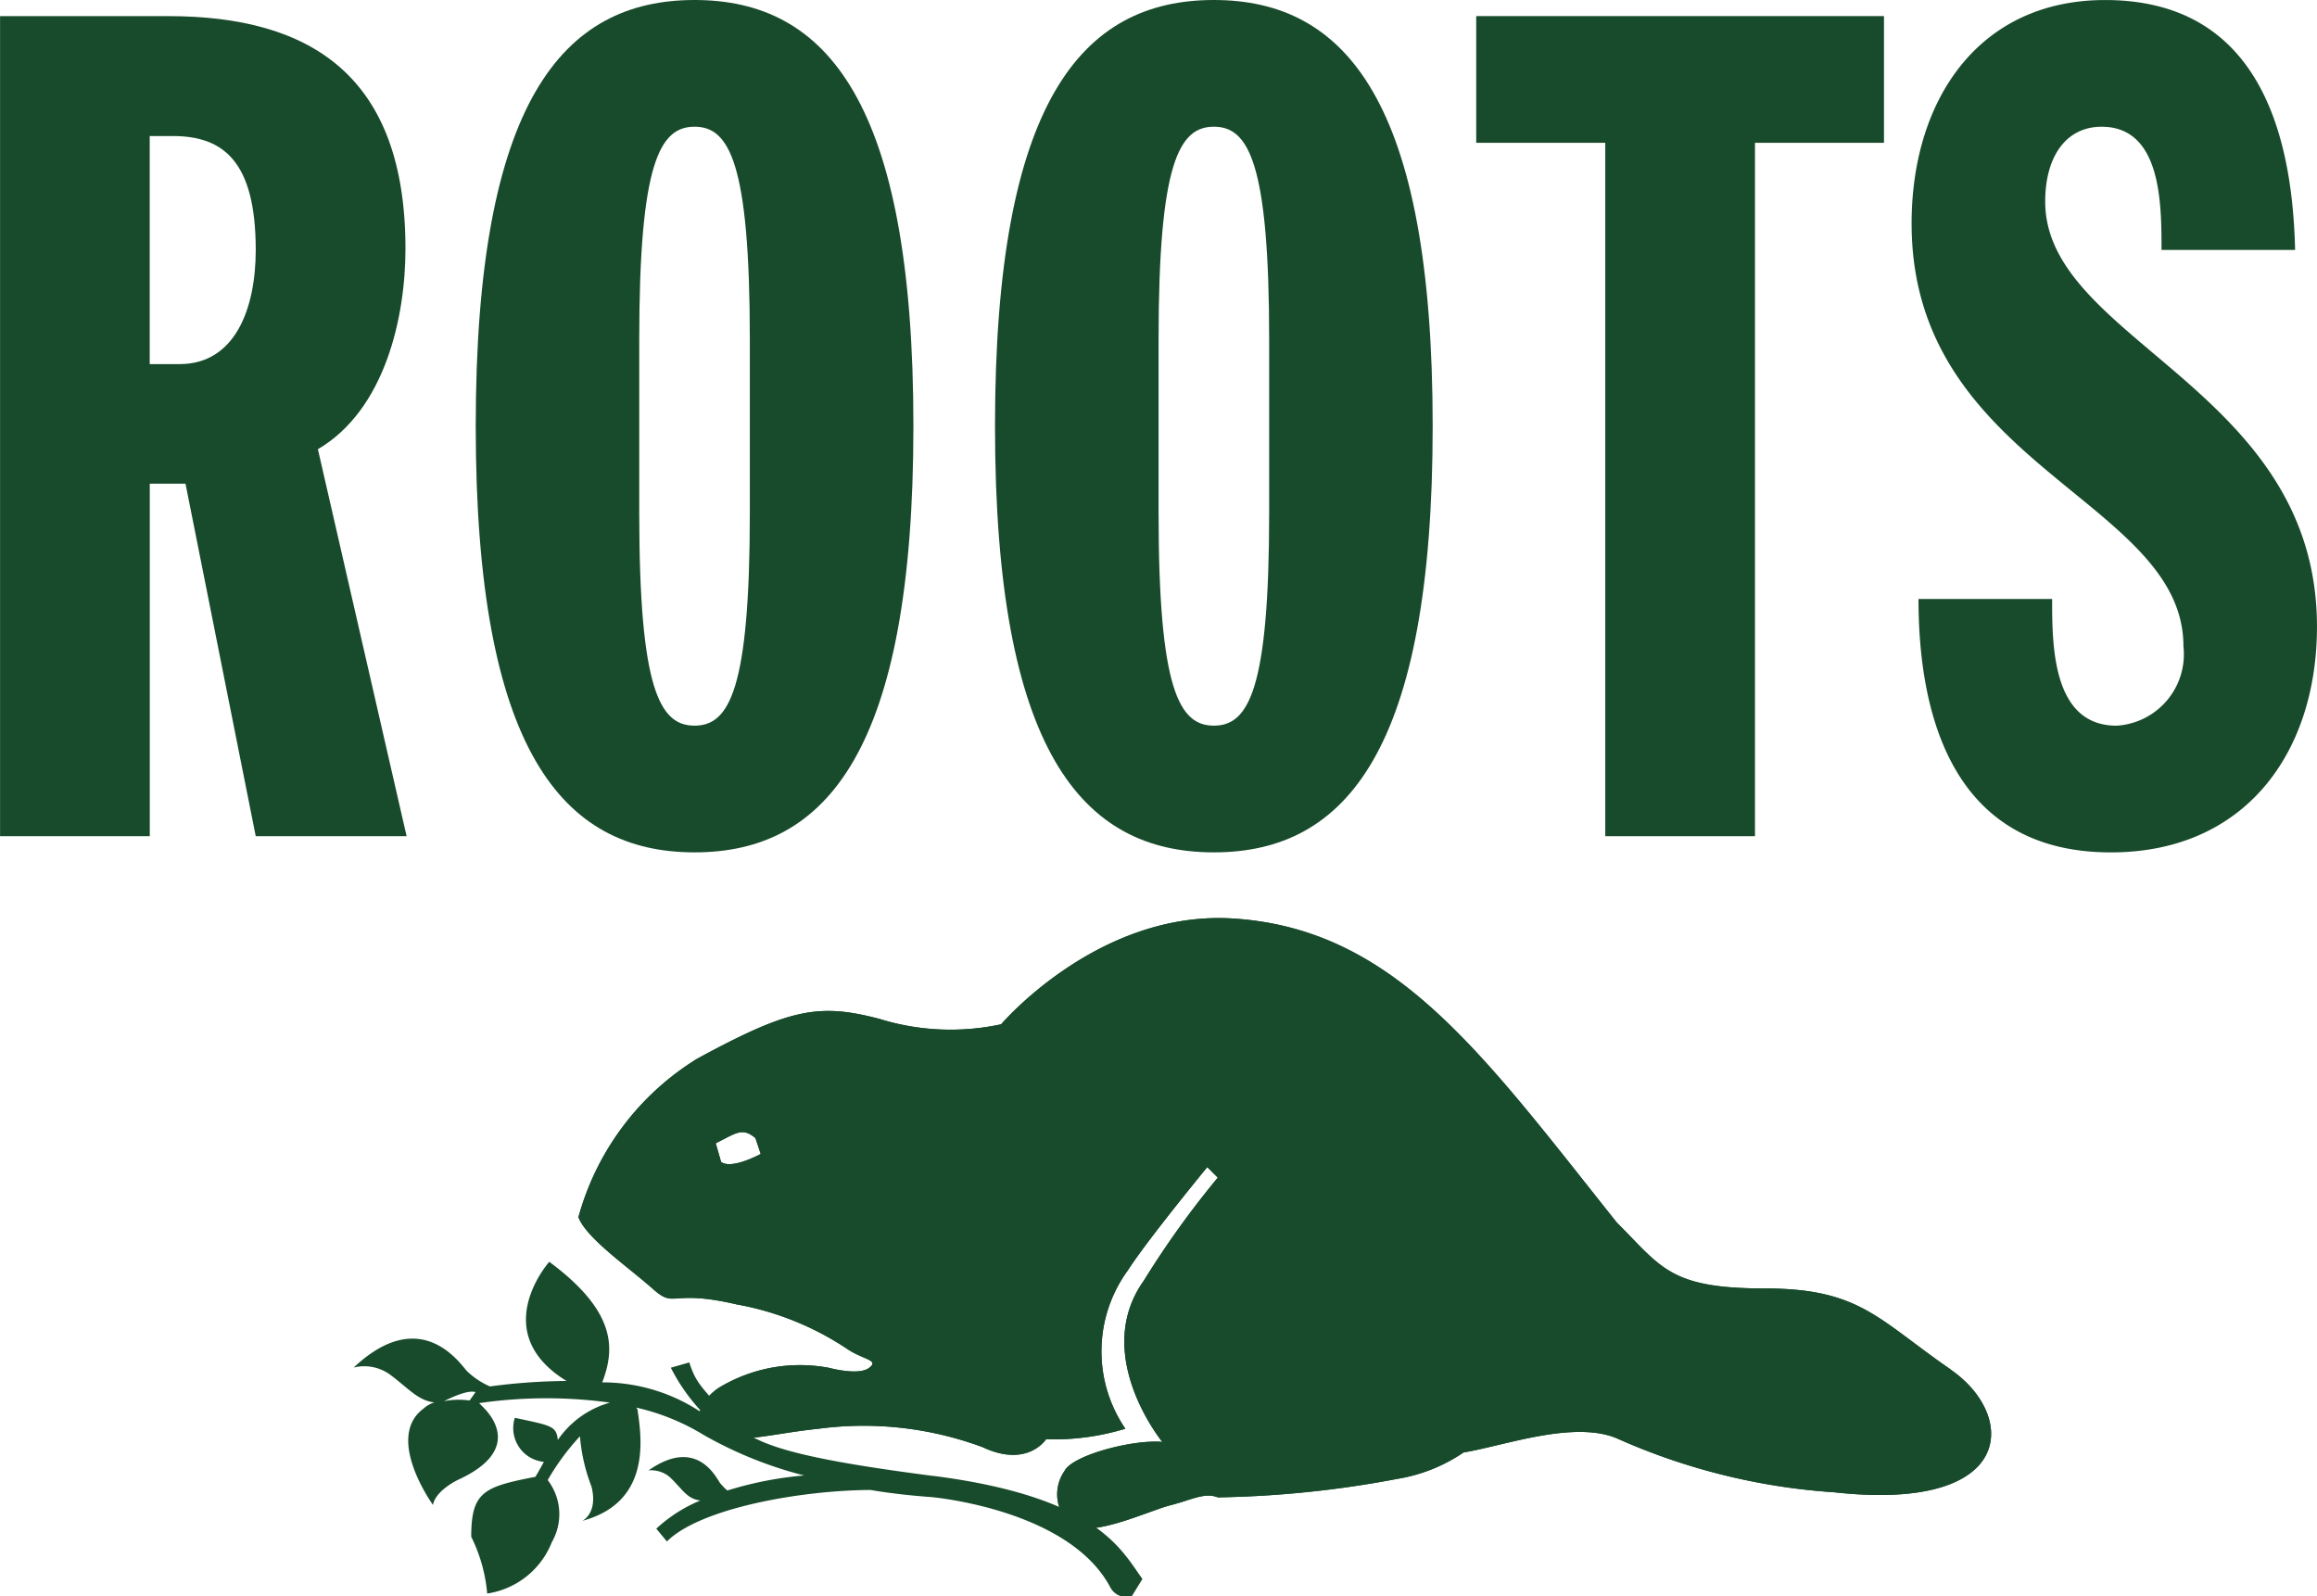 <svg xmlns="http://www.w3.org/2000/svg" width="72.579" height="50" viewBox="0 0 72.579 50">
  <g id="Group_127" data-name="Group 127" transform="translate(-874.339 -481.794)">
    <path id="Path_292" data-name="Path 292" d="M874.339,482.978h5.268c4.474,0,7.433,1.876,7.433,7.287,0,2.165-.65,5.051-2.743,6.279l2.779,12.122h-4.726l-2.2-11.042h-1.119v11.042h-4.69V482.978Zm4.69,10.9h.938c1.733,0,2.383-1.733,2.383-3.573,0-2.777-1.012-3.571-2.6-3.571h-.721v7.144Z" transform="translate(0 -0.679)" fill="#184b2b" fill-rule="evenodd"/>
    <path id="Path_293" data-name="Path 293" d="M916.114,481.794c4.149,0,6.855,3.212,6.855,13.349s-2.706,13.35-6.855,13.35-6.855-3.212-6.855-13.35,2.706-13.349,6.855-13.349Zm-1.733,16.055c0,5.557.65,6.675,1.733,6.675s1.731-1.118,1.731-6.675v-5.411c0-5.556-.648-6.675-1.731-6.675s-1.733,1.119-1.733,6.675v5.411Z" transform="translate(-20.018)" fill="#184b2b" fill-rule="evenodd"/>
    <path id="Path_294" data-name="Path 294" d="M954.231,481.794c4.149,0,6.855,3.212,6.855,13.349s-2.706,13.35-6.855,13.35-6.855-3.212-6.855-13.35,2.7-13.349,6.855-13.349ZM952.5,497.849c0,5.557.65,6.675,1.733,6.675s1.731-1.118,1.731-6.675v-5.411c0-5.556-.648-6.675-1.731-6.675s-1.733,1.119-1.733,6.675v5.411Z" transform="translate(-41.869)" fill="#184b2b" fill-rule="evenodd"/>
    <path id="Path_295" data-name="Path 295" d="M986.741,486.946H982.7v-3.969h12.773v3.969h-4.041v21.72h-4.69v-21.72Z" transform="translate(-62.119 -0.679)" fill="#184b2b" fill-rule="evenodd"/>
    <path id="Path_296" data-name="Path 296" d="M1019.062,500.556c0,1.442,0,3.969,2.019,3.969a2.243,2.243,0,0,0,2.094-2.49c0-4.581-8.515-5.629-8.515-13.24,0-3.862,2.093-7,6.061-7,4.221,0,5.845,3.212,5.952,7.828h-4.185c0-1.442,0-3.859-1.876-3.859-1.117,0-1.767.937-1.767,2.345,0,4.367,8.513,5.845,8.513,13.312,0,3.933-2.235,7.073-6.457,7.073-5.015,0-6.025-4.4-6.025-7.938Z" transform="translate(-80.441)" fill="#184b2b" fill-rule="evenodd"/>
    <path id="Path_297" data-name="Path 297" d="M959.775,563.315c-2.278-1.572-2.839-2.532-5.818-2.532s-3.228-.663-4.636-2.069c-4.221-5.3-6.951-9.187-12-9.518-4.232-.277-7.281,3.312-7.281,3.312a7.514,7.514,0,0,1-3.807-.167c-1.9-.5-2.813-.33-5.711,1.243a8.452,8.452,0,0,0-3.724,4.966c.247.661,1.572,1.571,2.316,2.234s.5,0,2.648.5a9.131,9.131,0,0,1,3.477,1.408c.5.33.993.33.663.58s-1.242,0-1.242,0a4.9,4.9,0,0,0-3.393.58c-.579.33-1.075,1.159-.248,1.489s1.738,0,3.311-.165a10.712,10.712,0,0,1,5.131.579c1.406.661,1.986-.249,1.986-.249a7.644,7.644,0,0,0,2.483-.33,4.3,4.3,0,0,1,.083-4.966c.579-.911,2.483-3.228,2.483-3.228l.33.33a28.709,28.709,0,0,0-2.318,3.228c-1.654,2.318.58,5.05.58,5.05-.91-.084-2.813.412-3.063.91a1.275,1.275,0,0,0,.166,1.655c.58.5,2.483-.414,3.146-.58s1.075-.414,1.489-.248a32.8,32.8,0,0,0,5.627-.58,5.149,5.149,0,0,0,2.07-.826c1.3-.216,3.516-1.036,4.861-.417a19.9,19.9,0,0,0,6.755,1.664c5.687.628,5.742-2.4,3.638-3.847Zm-38.51-6.5-.165-.58c.661-.331.829-.5,1.241-.165l.167.5s-.912.5-1.243.248Z" transform="translate(-24.34 -38.63)" fill="#184b2b" fill-rule="evenodd"/>
    <path id="Path_298" data-name="Path 298" d="M959.775,563.315c-2.278-1.572-2.839-2.532-5.818-2.532s-3.228-.663-4.636-2.069c-4.221-5.3-6.951-9.187-12-9.518-4.232-.277-7.281,3.312-7.281,3.312a7.514,7.514,0,0,1-3.807-.167c-1.9-.5-2.813-.33-5.711,1.243a8.452,8.452,0,0,0-3.724,4.966c.247.661,1.572,1.571,2.316,2.234s.5,0,2.648.5a9.131,9.131,0,0,1,3.477,1.408c.5.33.993.33.663.58s-1.242,0-1.242,0a4.9,4.9,0,0,0-3.393.58c-.579.33-1.075,1.159-.248,1.489s1.738,0,3.311-.165a10.712,10.712,0,0,1,5.131.579c1.406.661,1.986-.249,1.986-.249a7.644,7.644,0,0,0,2.483-.33,4.3,4.3,0,0,1,.083-4.966c.579-.911,2.483-3.228,2.483-3.228l.33.33a28.709,28.709,0,0,0-2.318,3.228c-1.654,2.318.58,5.05.58,5.05-.91-.084-2.813.412-3.063.91a1.275,1.275,0,0,0,.166,1.655c.58.5,2.483-.414,3.146-.58s1.075-.414,1.489-.248a32.8,32.8,0,0,0,5.627-.58,5.149,5.149,0,0,0,2.07-.826c1.3-.216,3.516-1.036,4.861-.417a19.9,19.9,0,0,0,6.755,1.664c5.687.628,5.742-2.4,3.638-3.847Zm-38.51-6.5-.165-.58c.661-.331.829-.5,1.241-.165l.167.5s-.912.5-1.243.248Z" transform="translate(-24.34 -38.63)" fill="#184b2b" fill-rule="evenodd"/>
    <path id="Path_299" data-name="Path 299" d="M918.477,581.131c-5.131-.663-5.834-1.117-6.539-1.945s-.91-.952-1.117-1.613l-.58.165a5.921,5.921,0,0,0,1.045,1.46,5.563,5.563,0,0,0-3.193-1c.382-1.01.494-2.181-1.659-3.777,0,0-1.96,2.2.541,3.733a18.946,18.946,0,0,0-2.4.171,2.462,2.462,0,0,1-.708-.469c-.178-.163-1.408-2.15-3.559-.123a1.379,1.379,0,0,1,1.117.207c.6.44.881.823,1.41.886a.883.883,0,0,0-.335.189c-1.24.911.291,3.021.291,3.021.082-.456.785-.786.785-.786,1.987-.91,1.077-1.985.786-2.276l-.123-.124a.077.077,0,0,0-.017,0,14.645,14.645,0,0,1,4.112-.018,2.935,2.935,0,0,0-1.633,1.17c-.044-.44-.2-.449-1.346-.694a1.062,1.062,0,0,0,.91,1.38c-.1.182-.189.344-.267.469-1.616.311-2.009.469-2.009,1.877a4.947,4.947,0,0,1,.5,1.778,2.587,2.587,0,0,0,2.027-1.613,1.753,1.753,0,0,0-.131-1.94,7.388,7.388,0,0,1,1.01-1.372,5.585,5.585,0,0,0,.361,1.573c.213.845-.289,1.075-.289,1.075,2.152-.577,1.862-2.565,1.738-3.433a.172.172,0,0,0-.045-.114,7.034,7.034,0,0,1,2.114.859,12.647,12.647,0,0,0,3.143,1.267,11.286,11.286,0,0,0-2.405.471,1.92,1.92,0,0,1-.225-.229c-.1-.118-.7-1.489-2.243-.4a.886.886,0,0,1,.688.231c.384.371.516.66.934.711a4.594,4.594,0,0,0-1.38.883l.333.4c1.04-1.039,4.168-1.6,6.374-1.613.586.1,1.221.173,1.9.222,0,0,4.345.372,5.629,2.855a.585.585,0,0,0,.312.249h.349l.331-.538c-.661-.91-1.406-2.566-6.538-3.228Zm-15.352-2.341c.017,0,.707-.379,1-.287l-.187.263a2.415,2.415,0,0,0-.814.023Z" transform="translate(-14.889 -53.103)" fill="#184b2b" fill-rule="evenodd"/>
  </g>
</svg>
